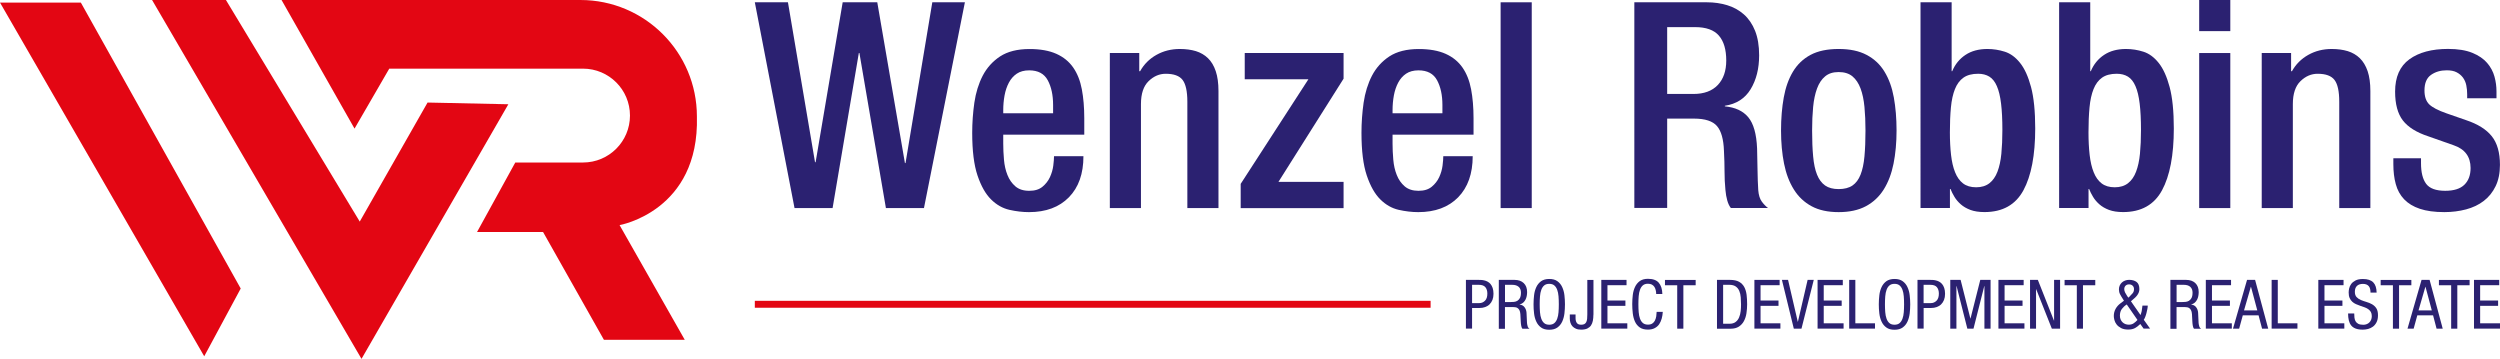 <svg xmlns="http://www.w3.org/2000/svg" id="Layer_2" data-name="Layer 2" viewBox="0 0 512.44 73.56"><defs><style>      .cls-1 {        fill: #e30613;      }      .cls-1, .cls-2 {        stroke-width: 0px;      }      .cls-2 {        fill: #2b2171;      }    </style></defs><g id="Layer_1-2" data-name="Layer 1"><g><g><polygon class="cls-1" points="104.2 21.37 74.1 73.56 31.17 0 46.31 0 73.74 45.42 87.64 21.02 104.2 21.37"></polygon><polygon class="cls-1" points="16.57 .53 49.34 59.14 41.86 73.03 0 .53 16.57 .53"></polygon><path class="cls-1" d="M57.71,0l14.96,26.36,7.12-12.29h39.72c5.31,0,9.62,4.31,9.62,9.62h0c0,5.31-4.31,9.62-9.62,9.62h-13.89l-7.84,14.25h13.54l12.47,22.09h16.57l-13.36-23.51s16.39-2.85,15.85-22.27h0c0-13.18-10.69-23.87-23.87-23.87h-61.27Z"></path></g><g><path class="cls-2" d="M154.72.47h6.79l5.55,32.78h.12L172.73.47h7.09l5.67,32.96h.12L191.1.47h6.68l-8.39,42.18h-7.8l-5.43-31.78h-.12l-5.38,31.78h-7.8L154.72.47Z"></path><path class="cls-2" d="M205.64,27.59v1.83c0,1.06.05,2.17.15,3.31.1,1.14.33,2.19.71,3.13.37.95.92,1.72,1.62,2.33.71.61,1.65.92,2.84.92s2.05-.28,2.72-.83c.67-.55,1.18-1.21,1.54-1.98.35-.77.58-1.56.68-2.36.1-.81.15-1.45.15-1.92h6.03c0,3.58-.99,6.39-2.98,8.42-1.99,2.03-4.72,3.04-8.18,3.04-1.3,0-2.64-.16-4.02-.47-1.38-.32-2.63-1.02-3.75-2.13-1.12-1.1-2.05-2.74-2.78-4.9-.73-2.16-1.09-5.08-1.09-8.74,0-2.09.15-4.15.44-6.2.3-2.05.87-3.89,1.71-5.52.85-1.63,2.04-2.95,3.57-3.96,1.54-1,3.54-1.51,6.03-1.51,2.21,0,4.04.33,5.49.98,1.46.65,2.61,1.59,3.46,2.81.85,1.22,1.44,2.71,1.77,4.46.33,1.75.5,3.73.5,5.94v3.37h-16.6ZM215.86,23.22v-1.71c0-2.01-.36-3.69-1.09-5.05-.73-1.36-2-2.04-3.81-2.04-1.02,0-1.87.23-2.54.68-.67.45-1.21,1.06-1.62,1.83-.41.77-.71,1.65-.89,2.63-.18.98-.27,1.99-.27,3.01v.65h10.22Z"></path><path class="cls-2" d="M227.49,10.87h6.03v3.72h.18c.79-1.42,1.9-2.53,3.34-3.34,1.44-.81,3.04-1.21,4.81-1.21,1.22,0,2.31.15,3.28.44.96.3,1.79.78,2.48,1.45.69.67,1.22,1.56,1.59,2.66.37,1.1.56,2.46.56,4.08v23.98h-6.38v-21.8c0-2.13-.33-3.61-.97-4.46-.65-.85-1.8-1.27-3.46-1.27-1.3,0-2.47.5-3.51,1.51-1.04,1-1.57,2.57-1.57,4.7v21.32h-6.38V10.87Z"></path><path class="cls-2" d="M254.31,37.69l13.88-21.44h-13.05v-5.38h20.26v5.26l-13.35,21.15h13.35v5.38h-21.09v-4.96Z"></path><path class="cls-2" d="M285.44,27.59v1.83c0,1.06.05,2.17.15,3.31.1,1.14.33,2.19.71,3.13.37.95.92,1.72,1.62,2.33.71.61,1.65.92,2.83.92s2.05-.28,2.72-.83c.67-.55,1.18-1.21,1.54-1.98.35-.77.58-1.56.68-2.36.1-.81.15-1.45.15-1.92h6.03c0,3.58-1,6.39-2.98,8.42-1.99,2.03-4.72,3.04-8.18,3.04-1.3,0-2.64-.16-4.02-.47-1.38-.32-2.63-1.02-3.75-2.13-1.12-1.1-2.05-2.74-2.78-4.9-.73-2.16-1.09-5.08-1.09-8.74,0-2.09.15-4.15.44-6.2.3-2.05.87-3.89,1.71-5.52.85-1.63,2.04-2.95,3.57-3.96,1.54-1,3.54-1.51,6.03-1.51,2.2,0,4.04.33,5.49.98,1.46.65,2.61,1.59,3.46,2.81.85,1.22,1.44,2.71,1.77,4.46.33,1.75.5,3.73.5,5.94v3.37h-16.6ZM295.66,23.22v-1.71c0-2.01-.36-3.69-1.09-5.05-.73-1.36-2-2.04-3.81-2.04-1.02,0-1.87.23-2.54.68-.67.45-1.21,1.06-1.62,1.83-.41.77-.71,1.65-.89,2.63-.18.98-.27,1.99-.27,3.01v.65h10.22Z"></path><path class="cls-2" d="M307.59.47h6.38v42.18h-6.38V.47Z"></path><path class="cls-2" d="M335,.47h14.89c1.46,0,2.84.2,4.13.59,1.3.39,2.44,1.02,3.43,1.89.98.87,1.75,1.99,2.3,3.37.55,1.38.83,3.05.83,5.02,0,2.72-.58,5.03-1.74,6.94-1.16,1.91-2.92,3.04-5.29,3.4v.12c2.13.2,3.73.94,4.81,2.24,1.08,1.3,1.68,3.43,1.8,6.38.04,1.38.07,2.84.09,4.37.02,1.54.07,2.93.15,4.19.08,1.02.33,1.81.74,2.36.41.55.84.99,1.27,1.3h-7.62c-.32-.39-.56-.91-.74-1.54-.18-.63-.31-1.36-.38-2.19-.12-1.22-.18-2.48-.18-3.78,0-.63,0-1.29-.03-1.98-.02-.69-.05-1.43-.09-2.22-.08-2.36-.55-4.06-1.42-5.08-.87-1.02-2.44-1.54-4.73-1.54h-5.49v18.31h-6.73V.47ZM347.11,19.26c2.17,0,3.83-.61,4.99-1.83,1.16-1.22,1.74-2.89,1.74-5.02,0-2.24-.5-3.95-1.51-5.11-1-1.16-2.63-1.74-4.87-1.74h-5.73v13.7h5.38Z"></path><path class="cls-2" d="M376.88,43.48c-2.21,0-4.06-.4-5.55-1.21-1.5-.81-2.71-1.95-3.63-3.43-.93-1.48-1.6-3.24-2.01-5.29-.41-2.05-.62-4.31-.62-6.79s.19-4.74.56-6.79c.37-2.05,1-3.81,1.89-5.29.89-1.48,2.09-2.62,3.6-3.43,1.52-.81,3.44-1.21,5.76-1.21s4.19.4,5.73,1.21c1.54.81,2.76,1.95,3.66,3.43.91,1.48,1.55,3.24,1.92,5.29.37,2.05.56,4.31.56,6.79s-.21,4.75-.62,6.79c-.41,2.05-1.08,3.81-2.01,5.29-.93,1.48-2.15,2.62-3.66,3.43-1.52.81-3.38,1.21-5.58,1.21ZM371.44,26.76c0,2.01.07,3.77.21,5.29.14,1.52.4,2.77.8,3.75.39.98.95,1.72,1.65,2.22.71.49,1.63.74,2.78.74s2.13-.25,2.84-.74c.71-.49,1.26-1.23,1.65-2.22.39-.98.66-2.23.8-3.75.14-1.52.21-3.28.21-5.29,0-1.77-.07-3.39-.21-4.84-.14-1.46-.4-2.72-.8-3.78-.39-1.06-.95-1.89-1.65-2.48-.71-.59-1.65-.89-2.84-.89s-2.07.3-2.78.89c-.71.59-1.26,1.42-1.65,2.48-.39,1.06-.66,2.32-.8,3.78-.14,1.46-.21,3.07-.21,4.84Z"></path><path class="cls-2" d="M393.66.47h6.38v14.12h.12c.59-1.42,1.5-2.53,2.72-3.34,1.22-.81,2.72-1.21,4.49-1.21,1.22,0,2.41.19,3.57.56,1.16.37,2.21,1.14,3.13,2.3.93,1.16,1.67,2.81,2.24,4.93.57,2.13.86,4.96.86,8.51,0,5.47-.81,9.7-2.42,12.67-1.61,2.97-4.27,4.46-7.97,4.46-1.14,0-2.11-.15-2.89-.44-.79-.3-1.45-.68-1.98-1.15-.53-.47-.97-.98-1.3-1.54-.33-.55-.6-1.08-.8-1.6h-.12v3.9h-6.03V.47ZM399.68,27.11c0,1.73.08,3.29.24,4.67.16,1.38.43,2.56.83,3.54.39.98.93,1.74,1.62,2.27.69.53,1.58.8,2.69.8s2.01-.28,2.72-.83c.71-.55,1.26-1.34,1.65-2.36.39-1.02.66-2.25.8-3.69.14-1.44.21-3.06.21-4.87,0-2.13-.09-3.93-.27-5.41-.18-1.48-.46-2.67-.86-3.57-.39-.91-.91-1.56-1.54-1.95-.63-.39-1.4-.59-2.3-.59-1.26,0-2.26.27-3.01.8-.75.53-1.33,1.31-1.74,2.33-.41,1.02-.69,2.28-.83,3.78-.14,1.5-.21,3.19-.21,5.08Z"></path><path class="cls-2" d="M422.07.47h6.38v14.12h.12c.59-1.42,1.5-2.53,2.72-3.34,1.22-.81,2.72-1.21,4.49-1.21,1.22,0,2.41.19,3.57.56,1.16.37,2.21,1.14,3.13,2.3.93,1.16,1.67,2.81,2.24,4.93s.86,4.96.86,8.51c0,5.47-.81,9.7-2.42,12.67-1.61,2.97-4.27,4.46-7.97,4.46-1.14,0-2.11-.15-2.89-.44-.79-.3-1.45-.68-1.98-1.15-.53-.47-.97-.98-1.3-1.54-.33-.55-.6-1.08-.8-1.6h-.12v3.9h-6.03V.47ZM428.09,27.11c0,1.73.08,3.29.24,4.67.16,1.38.43,2.56.83,3.54.39.98.93,1.74,1.62,2.27.69.53,1.58.8,2.69.8s2.01-.28,2.72-.83c.71-.55,1.26-1.34,1.65-2.36.39-1.02.66-2.25.8-3.69.14-1.44.21-3.06.21-4.87,0-2.13-.09-3.93-.27-5.41-.18-1.48-.46-2.67-.86-3.57-.39-.91-.91-1.56-1.54-1.95-.63-.39-1.4-.59-2.3-.59-1.26,0-2.26.27-3.01.8-.75.53-1.33,1.31-1.74,2.33-.41,1.02-.69,2.28-.83,3.78-.14,1.5-.21,3.19-.21,5.08Z"></path><path class="cls-2" d="M450.78,0h6.38v6.38h-6.38V0ZM450.78,10.87h6.38v31.78h-6.38V10.87Z"></path><path class="cls-2" d="M463.59,10.87h6.03v3.72h.18c.79-1.42,1.9-2.53,3.34-3.34,1.44-.81,3.04-1.21,4.81-1.21,1.22,0,2.31.15,3.28.44.96.3,1.79.78,2.48,1.45.69.67,1.22,1.56,1.6,2.66.37,1.1.56,2.46.56,4.08v23.98h-6.38v-21.8c0-2.13-.32-3.61-.97-4.46-.65-.85-1.8-1.27-3.46-1.27-1.3,0-2.47.5-3.51,1.51-1.04,1-1.57,2.57-1.57,4.7v21.32h-6.38V10.87Z"></path><path class="cls-2" d="M505.71,20.14v-.83c0-.63-.06-1.24-.18-1.83-.12-.59-.35-1.11-.68-1.57-.34-.45-.77-.82-1.3-1.09-.53-.28-1.21-.41-2.04-.41-1.26,0-2.33.32-3.22.95-.89.63-1.33,1.69-1.33,3.19,0,1.26.33,2.21.97,2.84.65.63,1.82,1.24,3.51,1.83l4.08,1.42c2.36.79,4.11,1.88,5.23,3.28,1.12,1.4,1.68,3.36,1.68,5.88,0,1.69-.3,3.15-.89,4.37-.59,1.22-1.4,2.23-2.42,3.01-1.02.79-2.24,1.37-3.63,1.74-1.4.37-2.89.56-4.46.56-2.01,0-3.68-.23-5.02-.68-1.34-.45-2.41-1.1-3.22-1.95-.81-.85-1.38-1.88-1.71-3.1-.34-1.22-.5-2.6-.5-4.13v-1.18h5.67v1c0,1.89.35,3.31,1.06,4.25s2.01,1.42,3.9,1.42c1.77,0,3.08-.41,3.93-1.24.85-.83,1.27-1.97,1.27-3.43,0-2.32-1.16-3.88-3.48-4.67l-5.2-1.83c-2.4-.79-4.13-1.87-5.2-3.25-1.06-1.38-1.59-3.35-1.59-5.91,0-2.99.97-5.2,2.92-6.62,1.95-1.42,4.6-2.13,7.94-2.13,2.01,0,3.66.27,4.96.8,1.3.53,2.31,1.22,3.04,2.07.73.85,1.23,1.78,1.51,2.81.28,1.02.41,2.03.41,3.01v1.42h-6.03Z"></path></g><g><path class="cls-2" d="M300.48,57.37h2.55c.14,0,.31,0,.52.01.21,0,.43.04.66.09.23.05.46.13.69.25.23.12.43.28.62.5.18.21.33.49.44.81.11.33.17.73.17,1.2s-.07.88-.21,1.24c-.14.36-.34.66-.59.91-.25.25-.56.43-.91.56s-.74.19-1.16.19h-1.52v4.23h-1.26v-10ZM301.75,62.13h1.47c.45,0,.83-.16,1.16-.48.33-.32.49-.81.49-1.47,0-.56-.14-1-.41-1.32s-.71-.48-1.33-.48h-1.39v3.75Z"></path><path class="cls-2" d="M307.22,57.37h3.23c.79,0,1.42.22,1.88.66s.69,1.05.69,1.85c0,.27-.03.54-.08.81s-.14.52-.26.75c-.12.23-.28.43-.47.6s-.44.29-.72.36v.03c.44.05.77.23,1.01.55.24.32.37.69.4,1.12l.08,1.71c0,.28.03.51.06.69.03.18.07.32.11.44.05.12.1.21.16.27.06.07.13.12.2.17h-1.46c-.05-.06-.1-.14-.14-.25-.04-.11-.07-.24-.1-.37-.03-.13-.05-.28-.06-.42s-.02-.28-.03-.4l-.08-1.55c-.03-.34-.09-.61-.19-.8-.1-.19-.22-.34-.36-.43-.14-.1-.29-.16-.46-.18s-.32-.04-.48-.04h-1.67v4.45h-1.26v-10ZM308.48,61.91h1.22c.18,0,.38,0,.62-.03.24-.02.46-.09.68-.21.21-.12.39-.31.54-.57.14-.26.22-.63.22-1.12s-.15-.9-.46-1.18c-.31-.28-.76-.42-1.34-.42h-1.47v3.53Z"></path><path class="cls-2" d="M317.56,57.18c.69,0,1.25.15,1.67.46.42.3.75.7.98,1.2.23.5.39,1.05.46,1.67.07.62.11,1.24.11,1.87s-.04,1.26-.11,1.88c-.08.62-.23,1.17-.46,1.67-.23.5-.56.89-.98,1.2-.42.3-.97.46-1.67.46s-1.25-.15-1.67-.46c-.42-.3-.75-.7-.98-1.2-.23-.49-.39-1.05-.46-1.67-.08-.62-.11-1.24-.11-1.88s.04-1.25.11-1.87c.07-.62.23-1.18.46-1.67.23-.49.56-.89.98-1.2.42-.3.98-.46,1.67-.46ZM317.56,58.18c-.44,0-.78.11-1.04.33-.26.22-.45.52-.59.9s-.23.82-.27,1.33c-.04.51-.06,1.05-.06,1.63s.02,1.12.06,1.63c.04.51.13.95.27,1.33s.33.68.59.9c.25.22.6.33,1.04.33s.78-.11,1.04-.33c.26-.22.45-.52.59-.9.14-.38.23-.82.27-1.33.04-.51.06-1.05.06-1.63s-.02-1.12-.06-1.63c-.04-.51-.13-.95-.27-1.33-.14-.38-.33-.68-.59-.9-.26-.22-.6-.33-1.04-.33Z"></path><path class="cls-2" d="M326.61,64.5c0,.45-.04.86-.11,1.23s-.2.7-.38.97-.44.48-.76.64c-.33.15-.75.23-1.26.23-.42,0-.78-.06-1.07-.19s-.53-.29-.72-.5c-.19-.21-.32-.45-.41-.73-.09-.28-.13-.56-.13-.86v-.83h1.18v.73c0,.42.08.75.26,1,.17.25.46.37.88.37.28,0,.5-.04.66-.13.17-.09.29-.22.39-.4.09-.18.15-.4.18-.66.03-.26.04-.56.04-.91v-7.08h1.26v7.13Z"></path><path class="cls-2" d="M328.23,57.37h5.17v1.09h-3.91v3.14h3.68v1.09h-3.68v3.58h4.07v1.09h-5.33v-10Z"></path><path class="cls-2" d="M340.83,63.94c-.03.48-.1.93-.22,1.36-.12.43-.29.82-.52,1.16-.23.34-.54.6-.92.8-.38.2-.84.3-1.38.3-.71,0-1.28-.15-1.7-.46-.42-.3-.75-.7-.97-1.2-.22-.49-.37-1.05-.44-1.67-.07-.62-.11-1.24-.11-1.88s.04-1.25.11-1.87c.07-.62.23-1.18.46-1.67.23-.49.56-.89.98-1.2.42-.3.98-.46,1.67-.46,1.02,0,1.76.27,2.22.81s.71,1.31.73,2.3h-1.26c0-.28-.04-.55-.1-.8s-.15-.48-.28-.67-.3-.34-.51-.46c-.21-.11-.48-.17-.8-.17-.44,0-.78.11-1.04.33-.26.22-.45.52-.59.9-.14.38-.23.82-.27,1.33-.04.51-.06,1.05-.06,1.63s.02,1.12.06,1.63c.04.51.13.95.27,1.33.14.38.33.68.59.9.26.22.6.33,1.04.33.38,0,.68-.08.91-.24.23-.16.41-.36.53-.62s.21-.53.26-.84c.04-.31.07-.62.08-.92h1.26Z"></path><path class="cls-2" d="M345.05,67.37h-1.26v-8.9h-2.51v-1.09h6.29v1.09h-2.52v8.9Z"></path><path class="cls-2" d="M351.95,57.37h2.67c.77,0,1.39.13,1.85.39.46.26.81.62,1.06,1.07.24.45.4.98.48,1.59.07.61.11,1.26.11,1.95,0,.63-.05,1.25-.14,1.85-.09.6-.27,1.13-.52,1.6s-.6.84-1.04,1.13c-.44.28-1,.43-1.68.43h-2.8v-10ZM353.21,66.36h1.29c.53,0,.95-.12,1.27-.37s.55-.56.71-.95.27-.81.32-1.28c.05-.47.07-.93.07-1.38,0-.48-.02-.97-.06-1.44-.04-.48-.13-.9-.29-1.28-.15-.38-.39-.69-.71-.92s-.76-.36-1.32-.36h-1.29v7.98Z"></path><path class="cls-2" d="M359.61,57.37h5.17v1.09h-3.91v3.14h3.68v1.09h-3.68v3.58h4.07v1.09h-5.33v-10Z"></path><path class="cls-2" d="M365.25,57.37h1.26l1.99,8.58h.03l1.99-8.58h1.26l-2.52,10h-1.57l-2.44-10Z"></path><path class="cls-2" d="M372.56,57.37h5.17v1.09h-3.91v3.14h3.68v1.09h-3.68v3.58h4.07v1.09h-5.33v-10Z"></path><path class="cls-2" d="M379.04,57.37h1.26v8.9h4.03v1.09h-5.29v-10Z"></path><path class="cls-2" d="M388.33,57.18c.69,0,1.25.15,1.67.46.42.3.75.7.98,1.2.23.5.39,1.05.46,1.67.07.62.11,1.24.11,1.87s-.04,1.26-.11,1.88c-.08.62-.23,1.17-.46,1.67-.23.5-.56.89-.98,1.2-.42.3-.97.46-1.67.46s-1.25-.15-1.67-.46c-.42-.3-.75-.7-.98-1.2-.23-.49-.39-1.05-.46-1.67-.08-.62-.11-1.24-.11-1.88s.04-1.25.11-1.87c.07-.62.23-1.18.46-1.67.23-.49.56-.89.98-1.2.42-.3.98-.46,1.67-.46ZM388.33,58.18c-.44,0-.78.11-1.04.33-.26.22-.45.52-.59.9s-.23.82-.27,1.33c-.04.51-.06,1.05-.06,1.63s.02,1.12.06,1.63c.04.51.13.95.27,1.33s.33.68.59.9c.25.22.6.33,1.04.33s.78-.11,1.04-.33c.26-.22.45-.52.59-.9.14-.38.23-.82.27-1.33.04-.51.06-1.05.06-1.63s-.02-1.12-.06-1.63c-.04-.51-.13-.95-.27-1.33-.14-.38-.33-.68-.59-.9-.26-.22-.6-.33-1.04-.33Z"></path><path class="cls-2" d="M393.04,57.37h2.55c.14,0,.31,0,.52.01.21,0,.43.04.66.09.23.05.46.13.69.25.23.12.43.28.62.5.18.21.33.49.44.81.11.33.17.73.17,1.2s-.07.88-.21,1.24c-.14.36-.34.66-.59.91-.25.25-.56.43-.91.56s-.74.19-1.16.19h-1.52v4.23h-1.26v-10ZM394.3,62.13h1.47c.45,0,.83-.16,1.16-.48.33-.32.49-.81.49-1.47,0-.56-.14-1-.41-1.32s-.71-.48-1.33-.48h-1.39v3.75Z"></path><path class="cls-2" d="M399.77,57.37h2.11l2,7.92h.03l2-7.92h2.11v10h-1.26v-8.74h-.03l-2.21,8.74h-1.26l-2.21-8.74h-.03v8.74h-1.26v-10Z"></path><path class="cls-2" d="M409.63,57.37h5.17v1.09h-3.91v3.14h3.68v1.09h-3.68v3.58h4.07v1.09h-5.33v-10Z"></path><path class="cls-2" d="M416.11,57.37h1.6l3.3,8.34h.03v-8.34h1.23v10h-1.69l-3.21-8.09h-.03v8.09h-1.23v-10Z"></path><path class="cls-2" d="M426.96,67.37h-1.26v-8.9h-2.51v-1.09h6.29v1.09h-2.52v8.9Z"></path><path class="cls-2" d="M438.75,64.59c.1-.25.18-.53.25-.83.06-.3.11-.67.15-1.12h1.09c0,.19-.03.42-.08.7-.05.28-.12.56-.19.85-.08.29-.16.56-.26.8-.1.25-.19.43-.29.55l1.29,1.81h-1.33l-.67-.94c-.38.37-.75.66-1.11.85s-.81.29-1.35.29c-.61,0-1.1-.1-1.49-.31-.39-.21-.69-.45-.91-.74-.22-.29-.37-.59-.45-.91s-.12-.59-.12-.81c0-.53.12-1.02.36-1.46.24-.44.57-.82.99-1.13l.73-.55-.31-.5c-.19-.28-.35-.56-.5-.85-.15-.29-.22-.61-.22-.97,0-.29.05-.55.16-.8.11-.24.26-.45.45-.62s.41-.31.67-.4c.25-.09.52-.14.8-.14.64,0,1.16.15,1.54.44s.57.78.57,1.46c0,.24-.04.47-.12.67s-.18.4-.31.57c-.13.18-.27.34-.44.5-.17.15-.34.3-.5.44l-.36.31,1.97,2.83ZM435.93,62.41c-.39.24-.72.55-1,.92-.27.37-.4.83-.4,1.36,0,.31.05.58.15.8s.23.42.4.58c.17.16.36.28.58.36.22.08.45.12.69.12.39,0,.72-.09,1-.28.28-.19.54-.42.78-.69l-2.2-3.18ZM436.52,60.77c.22-.21.43-.43.62-.66s.28-.5.28-.84c0-.29-.09-.53-.28-.71-.19-.18-.43-.27-.73-.27s-.54.09-.72.27-.27.42-.27.71c0,.22.06.46.18.7.12.24.26.48.42.71l.24.34.27-.25Z"></path><path class="cls-2" d="M444.88,57.37h3.23c.79,0,1.42.22,1.88.66s.69,1.05.69,1.85c0,.27-.03.54-.08.81s-.14.52-.26.75c-.12.23-.28.43-.47.6s-.44.29-.72.36v.03c.44.05.77.23,1.01.55.24.32.37.69.4,1.12l.08,1.71c0,.28.03.51.06.69.03.18.07.32.11.44.05.12.1.21.16.27.06.07.13.12.2.17h-1.46c-.05-.06-.1-.14-.14-.25-.04-.11-.07-.24-.1-.37-.03-.13-.05-.28-.06-.42s-.02-.28-.03-.4l-.08-1.55c-.03-.34-.09-.61-.19-.8-.1-.19-.22-.34-.36-.43-.14-.1-.29-.16-.46-.18s-.32-.04-.48-.04h-1.67v4.45h-1.26v-10ZM446.14,61.91h1.22c.18,0,.38,0,.62-.03.24-.02.46-.09.68-.21.21-.12.39-.31.54-.57.14-.26.22-.63.22-1.12s-.15-.9-.46-1.18c-.31-.28-.76-.42-1.34-.42h-1.47v3.53Z"></path><path class="cls-2" d="M452.14,57.37h5.17v1.09h-3.91v3.14h3.68v1.09h-3.68v3.58h4.07v1.09h-5.33v-10Z"></path><path class="cls-2" d="M460.59,57.37h1.65l2.69,10h-1.26l-.72-2.74h-3.23l-.75,2.74h-1.26l2.88-10ZM459.97,63.62h2.72l-1.29-4.83h-.03l-1.4,4.83Z"></path><path class="cls-2" d="M465.63,57.37h1.26v8.9h4.03v1.09h-5.29v-10Z"></path><path class="cls-2" d="M475.2,57.37h5.17v1.09h-3.91v3.14h3.68v1.09h-3.68v3.58h4.07v1.09h-5.33v-10Z"></path><path class="cls-2" d="M485.9,59.96c0-.26-.03-.5-.08-.72-.05-.22-.14-.41-.26-.56-.12-.15-.28-.28-.48-.36-.2-.09-.45-.13-.74-.13-.53,0-.94.14-1.22.41-.29.28-.43.68-.43,1.21,0,.47.12.83.35,1.08s.53.45.88.6c.35.15.73.28,1.14.4.41.12.79.27,1.14.47.35.2.65.47.88.81.23.35.35.82.35,1.43s-.1,1.06-.29,1.44c-.19.38-.44.69-.74.91s-.63.38-1,.48c-.37.09-.73.14-1.08.14-.59,0-1.08-.08-1.46-.22-.39-.15-.7-.36-.92-.64-.23-.28-.39-.63-.49-1.04s-.15-.89-.15-1.42h1.26c0,.28.01.56.04.83.03.28.1.52.22.75.12.22.31.4.56.54.25.13.6.2,1.05.2.24,0,.47-.04.69-.13.21-.08.4-.2.55-.36.15-.15.28-.34.36-.55s.13-.46.13-.73c0-.35-.07-.64-.2-.87-.14-.22-.31-.41-.54-.57-.22-.15-.47-.28-.76-.38-.29-.1-.58-.2-.87-.3-.29-.1-.59-.22-.87-.34s-.54-.29-.76-.49c-.22-.2-.4-.45-.54-.76-.14-.31-.2-.69-.2-1.15,0-.23.03-.51.1-.82s.2-.61.41-.9c.21-.29.51-.53.89-.73.38-.2.89-.3,1.53-.3.96,0,1.66.23,2.11.69s.67,1.16.69,2.09h-1.26Z"></path><path class="cls-2" d="M491.75,67.37h-1.26v-8.9h-2.51v-1.09h6.29v1.09h-2.52v8.9Z"></path><path class="cls-2" d="M496.36,57.37h1.65l2.69,10h-1.26l-.72-2.74h-3.23l-.75,2.74h-1.26l2.88-10ZM495.74,63.62h2.72l-1.29-4.83h-.03l-1.4,4.83Z"></path><path class="cls-2" d="M503.69,67.37h-1.26v-8.9h-2.51v-1.09h6.29v1.09h-2.52v8.9Z"></path><path class="cls-2" d="M507.11,57.37h5.17v1.09h-3.91v3.14h3.68v1.09h-3.68v3.58h4.07v1.09h-5.33v-10Z"></path></g><rect class="cls-1" x="154.72" y="61.66" width="138.52" height="1.42"></rect></g></g></svg>